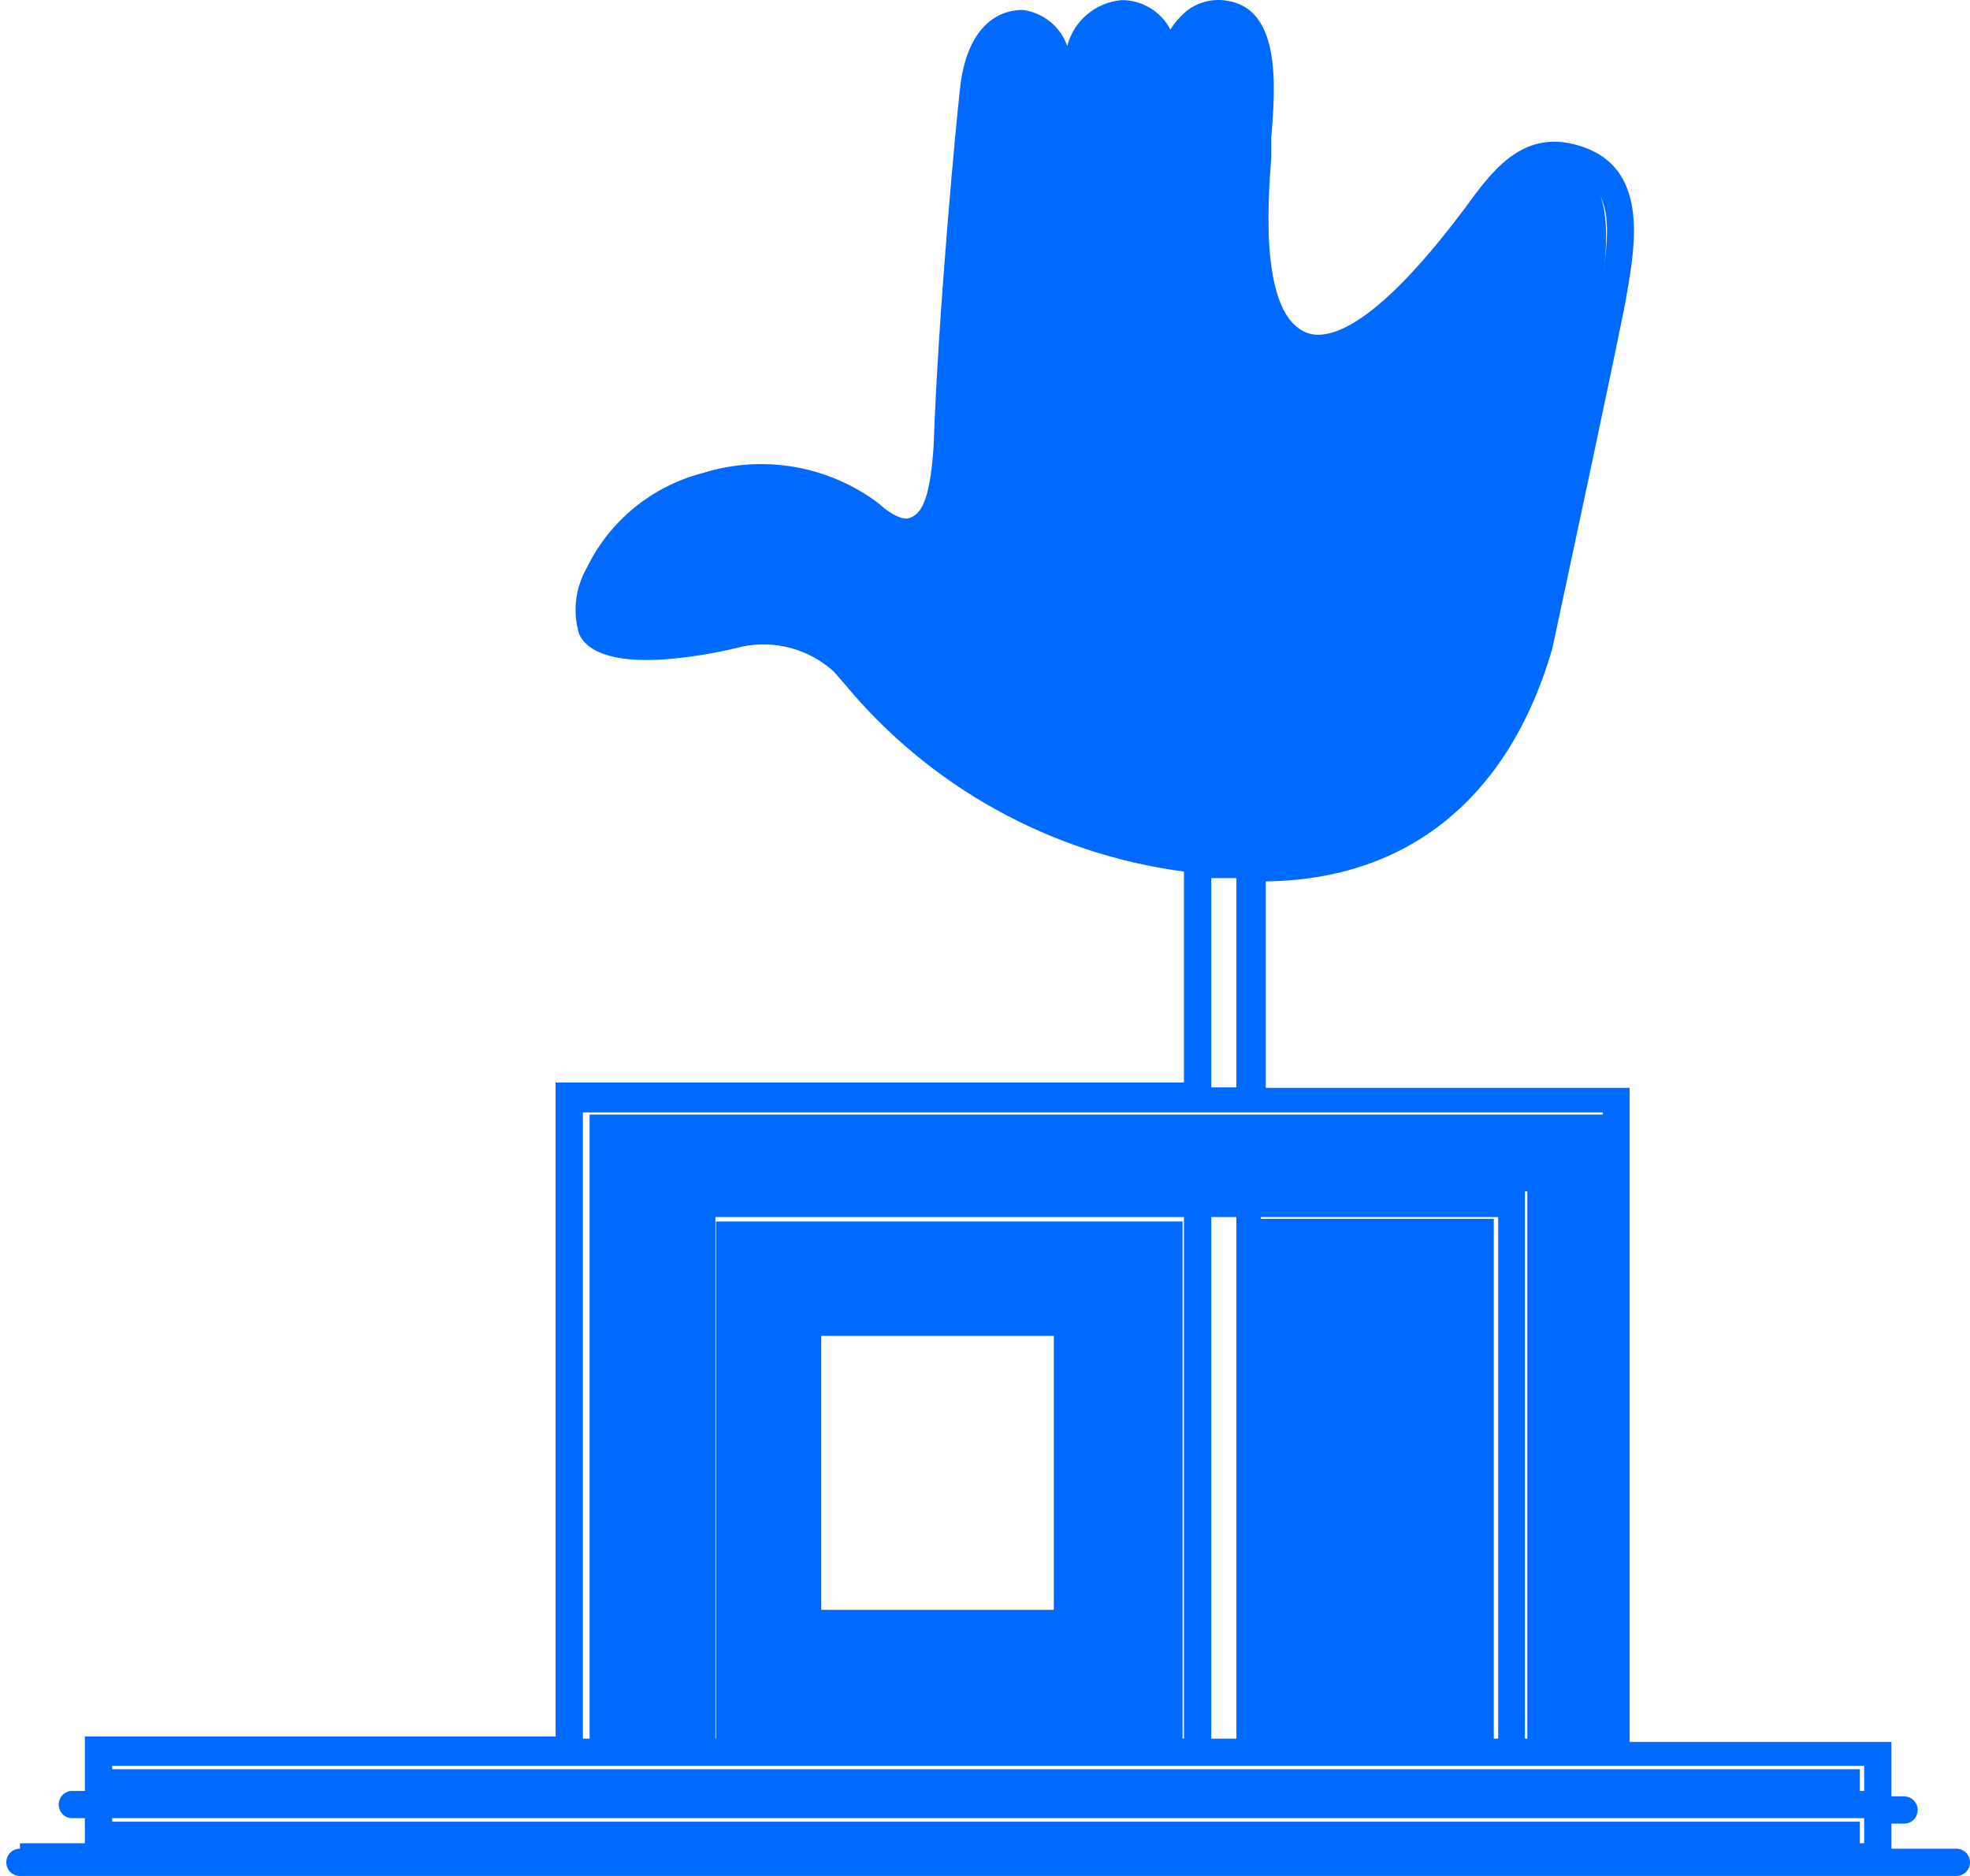<svg xmlns="http://www.w3.org/2000/svg" width="210" height="200" viewBox="0 0 210 200" fill="none"><path fill-rule="evenodd" clip-rule="evenodd" d="M76.318 130.225V185.492H126.059V130.225H76.318ZM87.434 141.312H112.333V171.632H87.434V141.312Z" fill="#006AFF"></path><path fill-rule="evenodd" clip-rule="evenodd" d="M75.258 52.582C70.493 53.804 66.502 57.063 64.34 61.495C63.411 63.068 63.121 64.991 63.527 66.797C64.456 68.836 71.773 68.428 78.336 66.797C82.486 65.919 86.805 67.088 89.95 69.943L91.402 71.516C100.864 83.335 114.877 90.575 129.962 91.441H133.853C144.887 91.441 157.43 86.897 162.889 68.137V67.321C165.851 55.227 168.446 43.045 170.671 30.792C171.542 25.782 171.832 19.14 167.767 17.626C163.702 16.111 161.263 18.033 158.359 21.937C149.649 34.113 142.738 39.24 138.034 37.55C131.298 35.22 132.227 22.403 132.691 16.577V14.421L132.698 14.342C133.104 9.397 133.658 2.65 129.788 2.128C128.884 1.955 127.949 2.19 127.233 2.769C125.897 4.051 125.026 5.741 124.736 7.547H123.168C122.993 5.449 122.471 2.245 118.928 2.245C115.386 2.245 114.224 8.421 113.934 10.518H112.308C112.076 8.595 110.276 3.177 108.301 3.294C106.327 3.41 104.294 4.284 103.655 9.819C103.307 12.557 101.39 32.773 100.868 47.513V49.319L102.145 48.154C105.92 44.658 113.411 40.93 127.117 43.318C138.637 44.52 148.731 51.586 153.83 62.02C153.945 62.36 153.945 62.728 153.83 63.068C153.54 63.71 152.787 63.996 152.146 63.709C145.584 60.971 122.761 53.164 106.269 69.011C105.976 69.292 105.515 69.292 105.223 69.011L105.165 68.953C104.933 68.661 104.933 68.195 105.223 67.962C120.845 52.989 142.157 58.524 150.578 61.554L152.436 62.194L151.449 60.505C146.179 51.898 137.285 46.171 127.291 44.95C107.256 41.279 101.507 51.416 100.752 52.931C100.055 55.436 99.126 56.834 97.848 57.301C94.944 58.349 92.041 55.378 92.041 55.378C87.21 51.817 80.977 50.778 75.258 52.582ZM134.033 129.95H159.236V185.705H134.033V129.95ZM198.258 194.211H11.729V196.891H198.258V194.211ZM11.729 188.619H198.258V191.299H11.729V188.619Z" fill="#006AFF"></path><path d="M62.851 185.492V118.826H170.969V185.492H162.812V127.007H73.842V185.492" fill="#006AFF"></path><path fill-rule="evenodd" clip-rule="evenodd" d="M2.127 196.514H9.047V193.841H7.709C6.895 193.841 6.256 193.202 6.256 192.389C6.256 191.575 6.895 190.936 7.709 190.936H9.047V185.126H59.227V115.403H126.211V92.918C112.063 91.057 99.142 83.917 90.044 72.931L88.881 71.594C86.254 69.212 82.649 68.22 79.171 68.922C76.671 69.561 63.995 72.466 61.727 67.585C61.029 65.203 61.32 62.705 62.541 60.555C64.969 55.543 69.475 51.847 74.868 50.445C81.305 48.413 88.327 49.626 93.708 53.699C94.347 54.338 96.091 55.616 97.022 55.209C97.952 54.803 99.115 53.989 99.522 47.54C100.045 32.782 101.964 12.679 102.313 9.657C103.011 2.685 106.5 1.058 109 1.058C111.188 1.33 113.035 2.815 113.768 4.893C114.466 2.22 116.792 0.245 119.583 0.012C121.759 0.008 123.756 1.219 124.758 3.15C125.246 2.38 125.855 1.694 126.56 1.116C127.753 0.209 129.267 -0.169 130.747 0.071C136.561 0.884 135.98 9.193 135.515 14.654V16.804L135.513 16.831C135.162 21.499 134.245 33.715 139.41 35.513C141.446 36.21 146.504 35.513 157.261 20.697C160.111 16.92 163.483 13.55 169.298 15.874C175.632 18.487 174.3 26.207 173.428 31.262L173.426 31.271C173.426 32.085 165.46 69.212 165.46 69.212C160.808 85.132 150.051 93.789 134.933 93.964V115.984H173.717V185.707H201.627V191.517H202.964C203.778 191.517 204.418 192.156 204.418 192.97C204.418 193.783 203.778 194.422 202.964 194.422H201.627V197.095H208.546C209.36 197.095 210 197.734 210 198.547C210 199.361 209.36 200 208.546 200H2.127C1.313 200 0.674 199.361 0.674 198.547C0.674 197.734 1.313 197.095 2.127 197.095V196.514ZM162.437 68.108C162.437 68.108 170.171 31.678 170.578 30.806C171.625 24.996 172.09 20.29 168.078 18.605C167.322 18.256 166.508 18.082 165.694 18.024C163.659 18.024 161.914 19.418 159.53 22.614C150.343 35.048 143.424 40.044 138.365 38.476C131.119 35.927 132.079 23.101 132.546 16.862L132.55 16.804V14.654L132.565 14.472C132.915 10.112 133.436 3.606 130.283 3.033C129.585 2.917 128.829 3.092 128.247 3.556C126.968 4.893 126.154 6.636 125.922 8.495H123.014C123.014 8.495 123.014 3.324 119.467 3.266C116.56 3.266 115.339 9.367 115.106 11.516H112.199C112.199 9.308 110.978 4.37 108.827 4.312C106.675 4.254 105.512 4.835 104.873 10.122C104.524 13.085 102.605 33.014 102.082 47.656C105.919 44.112 113.711 40.161 127.724 42.659C139.5 43.919 149.801 51.139 154.995 61.775C155.334 62.524 155.174 63.405 154.592 63.987C154.01 64.568 153.128 64.729 152.378 64.389C145.866 61.658 123.305 53.989 107.199 69.502C106.617 70.083 105.687 70.025 105.163 69.502C104.582 68.921 104.64 67.992 105.163 67.411C121.27 52.072 143.307 57.998 151.273 60.845C146.089 52.362 137.308 46.712 127.433 45.506C106.792 41.73 101.733 52.711 101.558 53.35C101.268 55.325 100.105 57.127 98.302 58.056C95.22 59.218 92.197 56.197 91.906 55.906C87.254 52.536 81.207 51.607 75.741 53.35C71.148 54.512 67.368 57.65 65.275 61.891C64.461 63.285 64.17 64.97 64.461 66.539C65.043 67.876 71.206 68.05 78.474 66.249C82.849 65.324 87.403 66.531 90.743 69.502L92.255 71.187C101.617 82.808 115.513 89.954 130.399 90.768C141.737 91.697 156.448 88.676 162.437 68.108ZM129.12 93.615H131.795V115.926H129.12V93.615ZM170.868 118.598H62.135V185.358H73.183V126.849H162.553V185.358H170.81L170.868 118.598ZM131.795 129.754V185.358H129.12V129.754H131.795ZM159.704 185.358V129.754H134.41V185.358H159.704ZM76.263 129.754H126.211V185.358H76.263V129.754ZM198.719 188.263H11.953V190.936H198.719V188.263ZM198.719 193.841V196.513H11.953V193.841H198.719Z" fill="#006AFF"></path><path fill-rule="evenodd" clip-rule="evenodd" d="M115.699 175.475V139.551H84.611V175.475H115.699ZM112.763 172.601H87.541V142.425H112.763V172.601Z" fill="#006AFF"></path></svg>